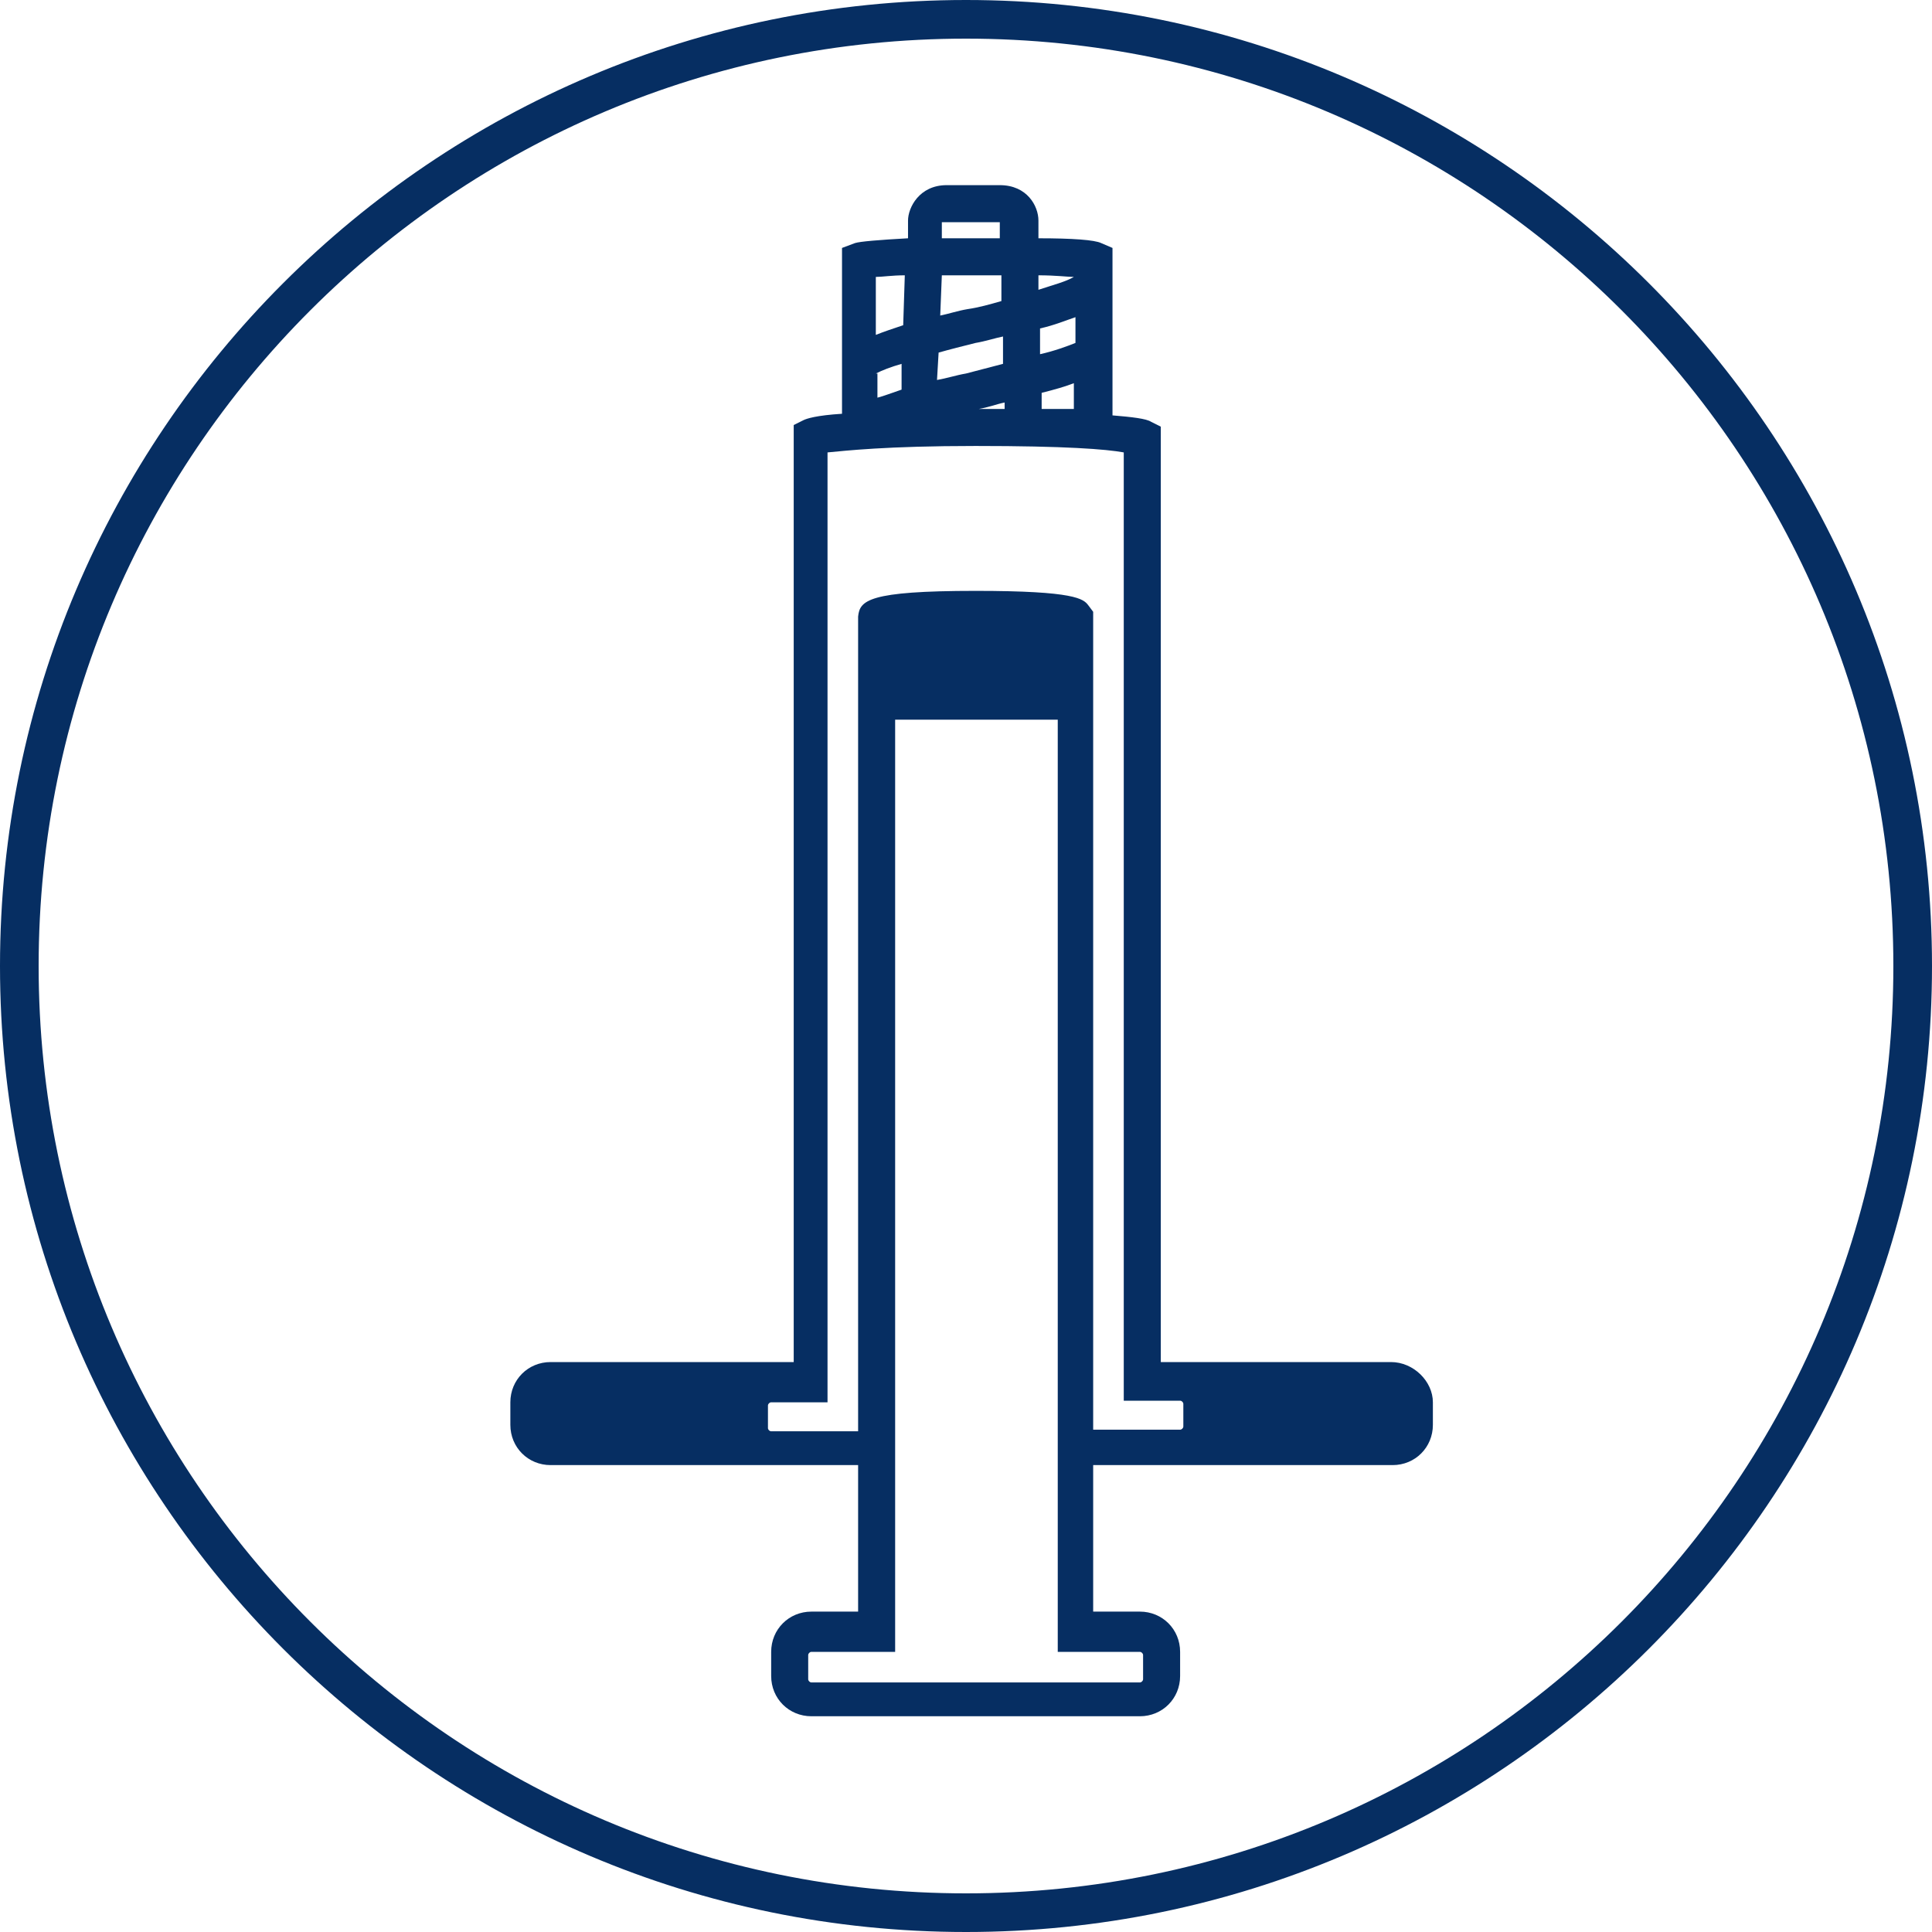 <svg width="120" height="120" viewBox="0 0 120 120" fill="none" xmlns="http://www.w3.org/2000/svg">
<g clip-path="url(#clip0_2065_5)">
<path d="M60 120C26.9 120 0 93.1 0 60C0 26.9 26.9 0 60 0C93.1 0 120 26.9 120 60C120 93.1 93.1 120 60 120ZM60 2.4C28.2 2.4 2.4 28.2 2.4 60C2.4 91.8 28.2 117.6 60 117.6C91.8 117.6 117.6 91.8 117.6 60C117.6 28.2 91.8 2.4 60 2.4Z" fill="#062E62"/>
<path d="M86.399 84.6H73.299H72.099V26.5L71.499 26.2C71.199 26 70.299 25.9 69.099 25.8V15.4L68.399 15.1C67.999 14.9 66.599 14.8 64.499 14.8V13.7C64.499 12.8 63.799 11.5 62.099 11.5H58.799C57.099 11.5 56.399 12.9 56.399 13.7V14.8C54.599 14.9 53.399 15 53.099 15.1L52.299 15.4V25.7C50.699 25.8 50.099 26 49.899 26.1L49.299 26.4V84.6H48.099H34.199C32.799 84.6 31.699 85.7 31.699 87.1V88.5C31.699 89.9 32.799 91 34.199 91H47.899H53.299V100.1H50.399C48.999 100.1 47.899 101.2 47.899 102.6V104.1C47.899 105.5 48.999 106.6 50.399 106.6H70.799C72.199 106.6 73.299 105.5 73.299 104.1V102.6C73.299 101.2 72.199 100.1 70.799 100.1H67.899V91H73.299H86.499C87.899 91 88.999 89.9 88.999 88.5V87.1C88.999 85.8 87.799 84.6 86.399 84.6ZM66.699 17.2C66.199 17.5 65.399 17.7 64.499 18V17.1C65.599 17.1 66.299 17.2 66.699 17.2ZM64.599 22V20.4C65.499 20.2 66.199 19.9 66.799 19.7V21.3C66.299 21.5 65.499 21.8 64.599 22ZM66.699 23.8V25.4H64.699V24.4C65.499 24.2 66.199 24 66.699 23.8ZM62.399 25.4H60.799C61.399 25.3 61.899 25.1 62.399 25V25.4ZM58.499 13.8C58.499 13.8 58.499 13.8 58.599 13.8H61.999C62.099 13.8 62.099 13.8 62.099 13.8V14.8C61.599 14.8 61.099 14.8 60.599 14.8C59.899 14.8 59.199 14.8 58.499 14.8V13.8ZM58.499 17.1C59.099 17.1 59.799 17.1 60.599 17.1C61.199 17.1 61.699 17.1 62.199 17.1V18.7C61.499 18.9 60.799 19.1 60.099 19.2C59.499 19.3 58.899 19.5 58.399 19.6L58.499 17.1ZM58.299 21.9C58.999 21.7 59.799 21.5 60.599 21.3C61.199 21.2 61.799 21 62.299 20.9V22.6C61.499 22.8 60.799 23 59.999 23.2C59.399 23.3 58.799 23.5 58.199 23.6L58.299 21.9ZM54.399 17.2C54.799 17.2 55.399 17.1 56.199 17.1L56.099 20.2C55.499 20.4 54.899 20.6 54.399 20.8V17.2ZM54.399 23.2C54.799 23 55.299 22.8 55.999 22.6V24.2C55.399 24.4 54.899 24.6 54.499 24.7V23.2H54.399ZM70.799 102.6C70.899 102.6 70.999 102.7 70.999 102.8V104.3C70.999 104.4 70.899 104.5 70.799 104.5H50.399C50.299 104.5 50.199 104.4 50.199 104.3V102.8C50.199 102.7 50.299 102.6 50.399 102.6H55.599V44.7H65.699V102.6H70.799ZM73.499 88.6C73.499 88.7 73.399 88.8 73.299 88.8H67.899V43.6V43.1V39.3V38.5V38L67.599 37.6C67.299 37.2 66.799 36.7 60.599 36.7C53.899 36.7 53.399 37.3 53.299 38.3V44.7V88.9H47.899C47.799 88.9 47.699 88.8 47.699 88.7V87.3C47.699 87.2 47.799 87.1 47.899 87.1H51.399V28.1C52.499 28 54.999 27.7 60.599 27.7C66.199 27.7 68.699 27.9 69.799 28.1V87H73.299C73.399 87 73.499 87.1 73.499 87.2V88.6Z" fill="#062E62"/>
</g>
<defs>
<clipPath id="clip0_2065_5">
<rect width="120" height="120" fill="white"/>
</clipPath>
</defs>
</svg>
